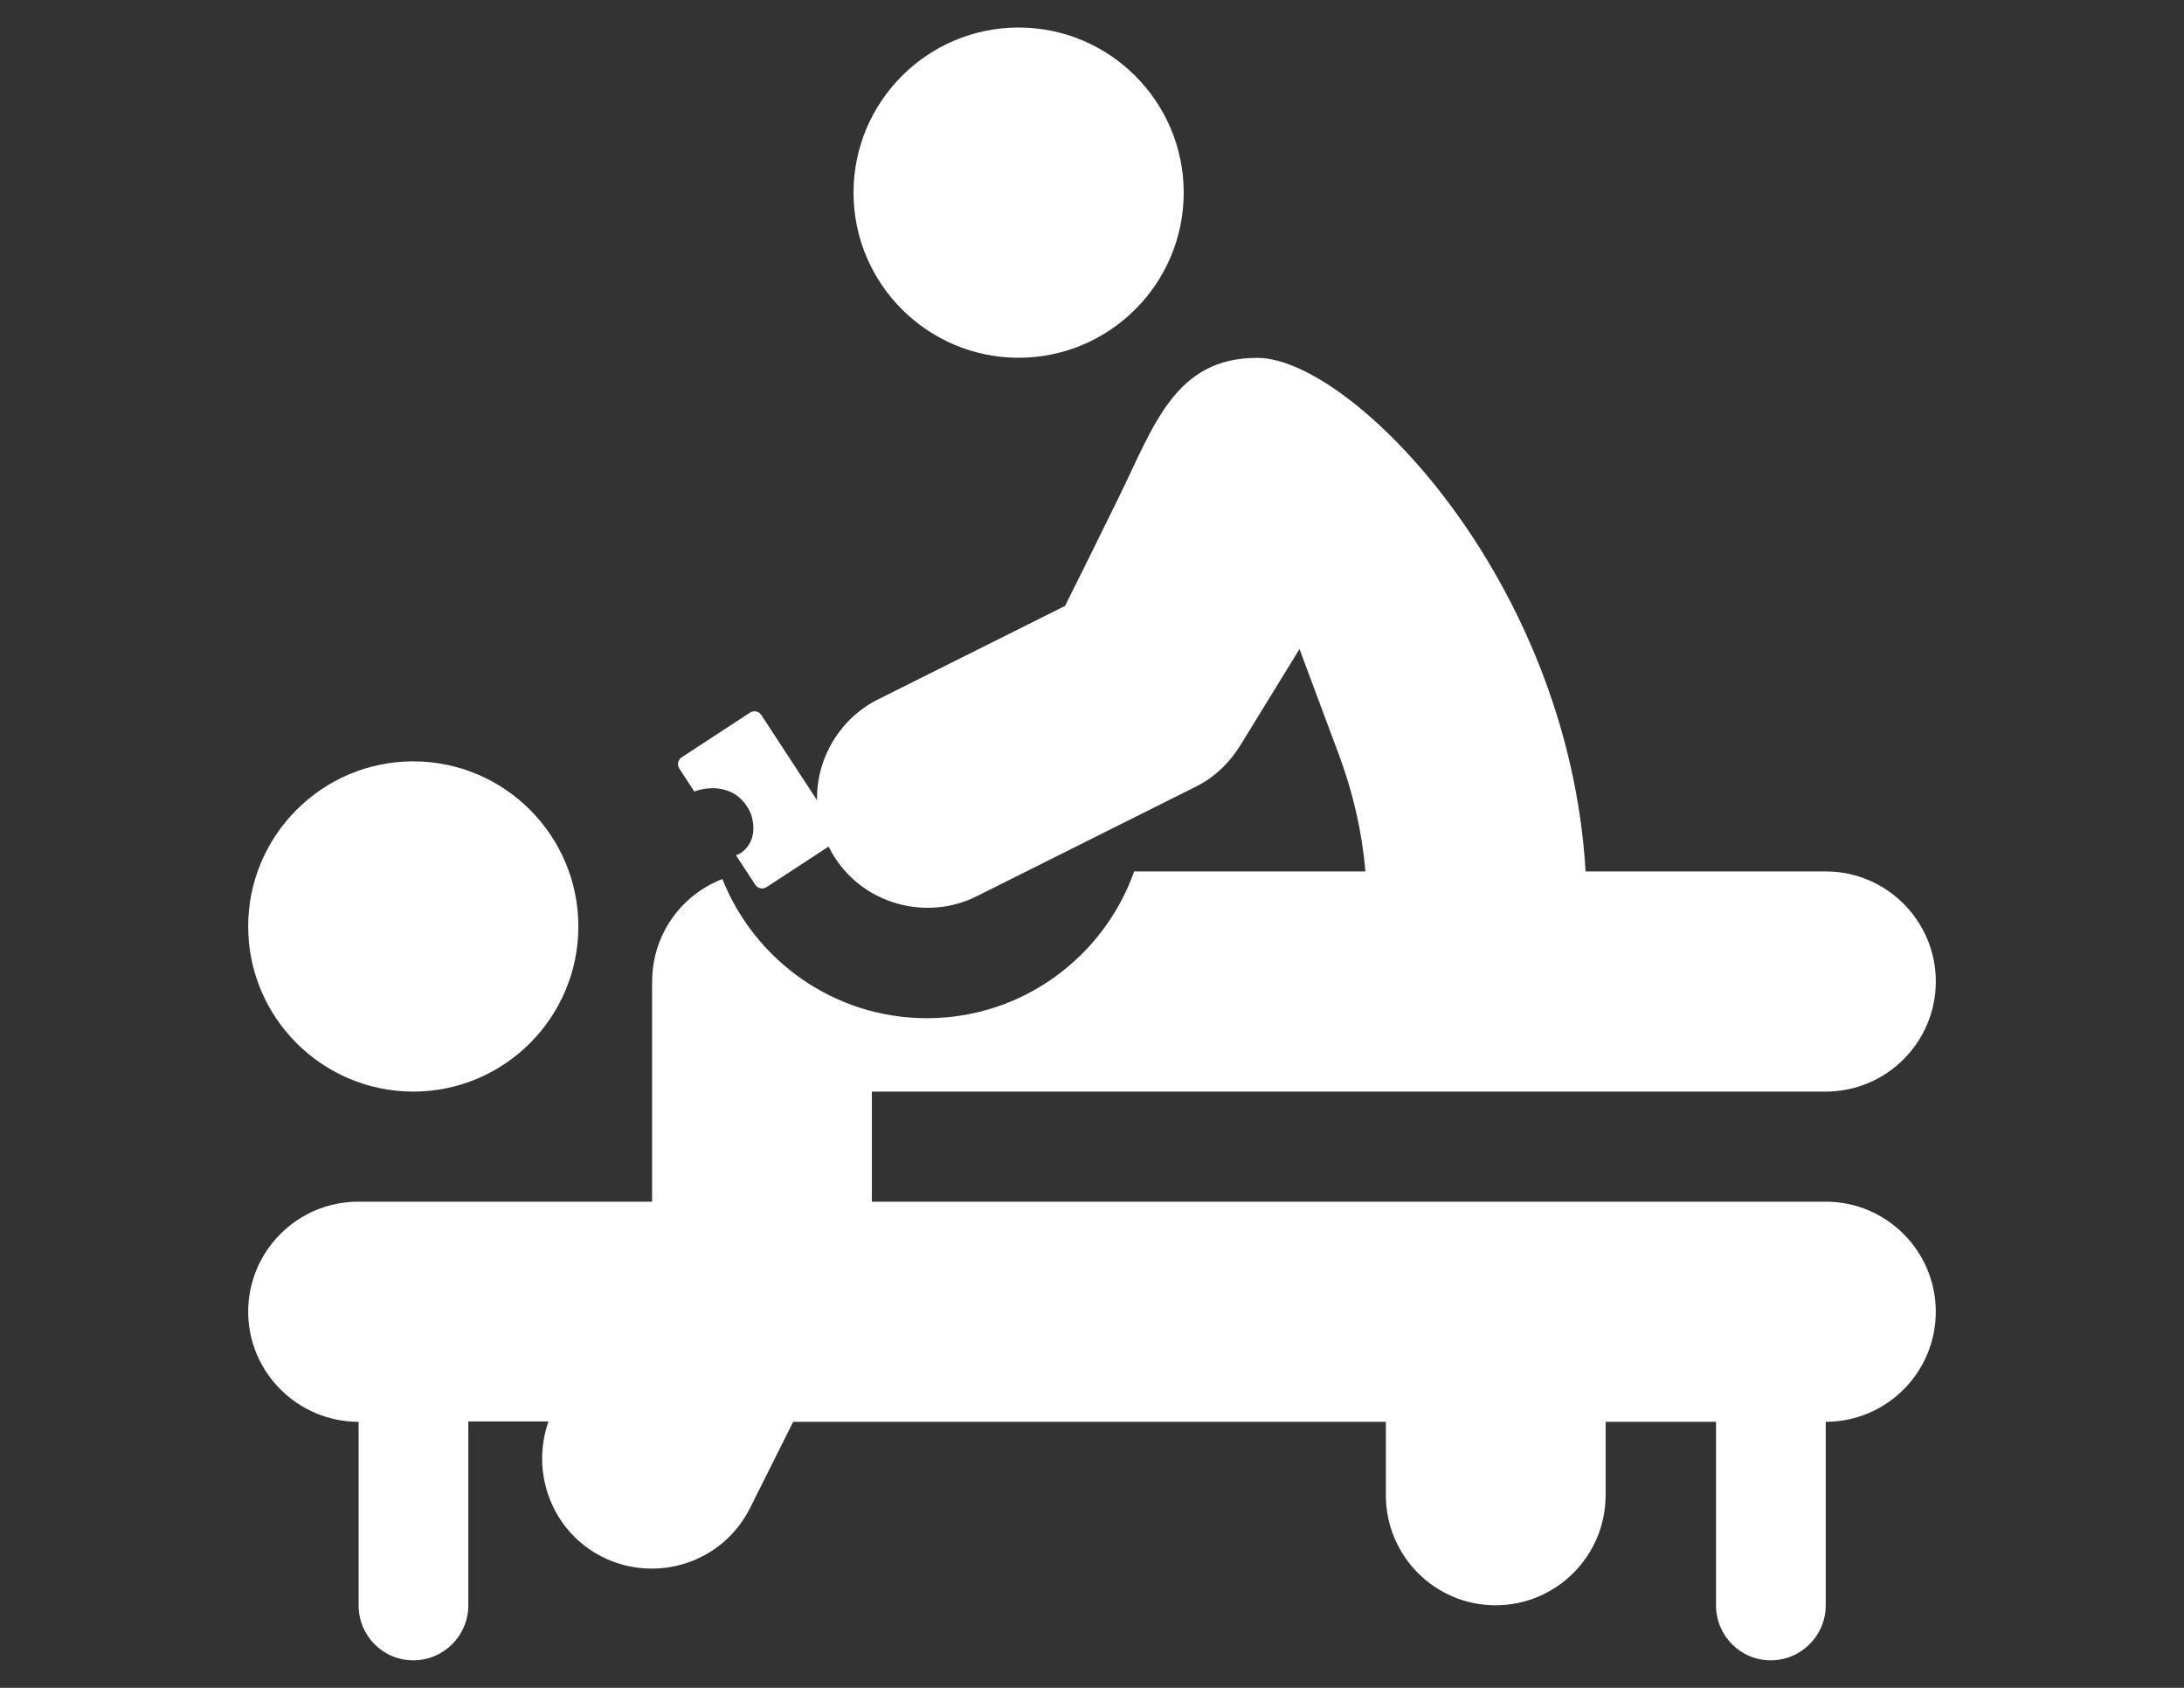 <?xml version="1.0" encoding="utf-8"?>
<!-- Generator: Adobe Illustrator 15.0.2, SVG Export Plug-In  -->
<!DOCTYPE svg PUBLIC "-//W3C//DTD SVG 1.1//EN" "http://www.w3.org/Graphics/SVG/1.1/DTD/svg11.dtd">
<svg version="1.1"
	 xmlns="http://www.w3.org/2000/svg" xmlns:xlink="http://www.w3.org/1999/xlink" xmlns:a="http://ns.adobe.com/AdobeSVGViewerExtensions/3.0/"
	 x="0px" y="0px" width="792px" height="612px" viewBox="-90 -9.981 792 612"
	 overflow="visible" enable-background="new -90 -9.981 792 612" xml:space="preserve">
<rect x="-90" y="-9.981" width="792" height="612" fill="#333333" stroke="none"/>
<defs>
</defs>
<path fill="#ffffff" d="M59.869,266.083C26.856,266.083,0,292.94,0,325.954c0,33.013,26.856,59.868,59.869,59.868
	c33.013,0,59.868-26.856,59.868-59.868C119.737,292.941,92.882,266.083,59.869,266.083z"/>
<path fill="#ffffff" d="M279.389,0c-33.013,0-59.868,26.856-59.868,59.868c0,33.014,26.856,59.869,59.868,59.869
	c33.014,0,59.868-26.856,59.868-59.869S312.401,0,279.389,0z"/>
<path fill="#ffffff" d="M572.074,425.736H226.171v-39.913H572.08c22.016,0,39.919-17.903,39.919-39.912
	c0-22.01-17.903-39.914-39.919-39.914h-87.087c-6.253-106.2-85.029-186.22-119.063-186.22c-29.835,0-37.416,24.462-50.126,50.377
	c-9.994,20.378-12.947,26.275-19.593,39.582l-67.937,33.949c-18.929,9.454-28.862,34.233-16.569,55.58
	c11.045,19.094,34.672,24.646,52.272,15.827l79.825-39.913c6.451-3.223,11.992-8.405,16.04-14.981l21.405-34.844l14.291,38.314
	c5.184,13.89,8.386,28.079,9.627,42.329h-83.871c-10.993,30.953-40.491,53.216-75.168,53.216c-33.645,0-62.43-20.947-74.16-50.462
	c-14.853,5.737-25.34,20.032-25.466,36.864l-0.024-0.008c0,4.271,0,55.215,0,80.129H39.913C17.903,425.736,0,443.639,0,465.648
	c0,22.01,18.036,39.913,40.045,39.913v66.521c0,11.024,8.8,19.956,19.823,19.956c11.024,0,19.956-8.933,19.956-19.956v-66.654
	h29.089c-6.642,18.714,1.379,40.041,19.58,49.141c19.293,9.647,43.464,2.34,53.555-17.853l15.579-31.155h214.937v26.608
	c0,22.01,17.771,39.913,39.779,39.913c22.01,0,39.913-17.903,39.913-39.913v-26.608H532.3v66.521c0,11.024,8.8,19.956,19.823,19.956
	s19.956-8.933,19.956-19.956V505.56c22.012-0.003,39.912-17.905,39.912-39.912C611.993,443.639,594.09,425.736,572.074,425.736z"/>
<path fill="#ffffff" d="M213.615,291.389l-27.535-42.118c-0.895-1.369-2.729-1.752-4.097-0.859l-24.775,16.198
	c-1.369,0.895-1.752,2.73-0.858,4.098l5.428,8.302c4.234-1.479,8.702-1.776,13.057,0.11c3.888,1.684,7.03,5.593,7.971,9.723
	c1.048,4.6,0.114,9.331-3.833,12.229c-0.619,0.454-1.328,0.805-2.079,1.059l6.992,10.694c0.895,1.368,2.728,1.752,4.097,0.857
	l24.774-16.197C214.125,294.592,214.51,292.757,213.615,291.389z"/>
</svg>
